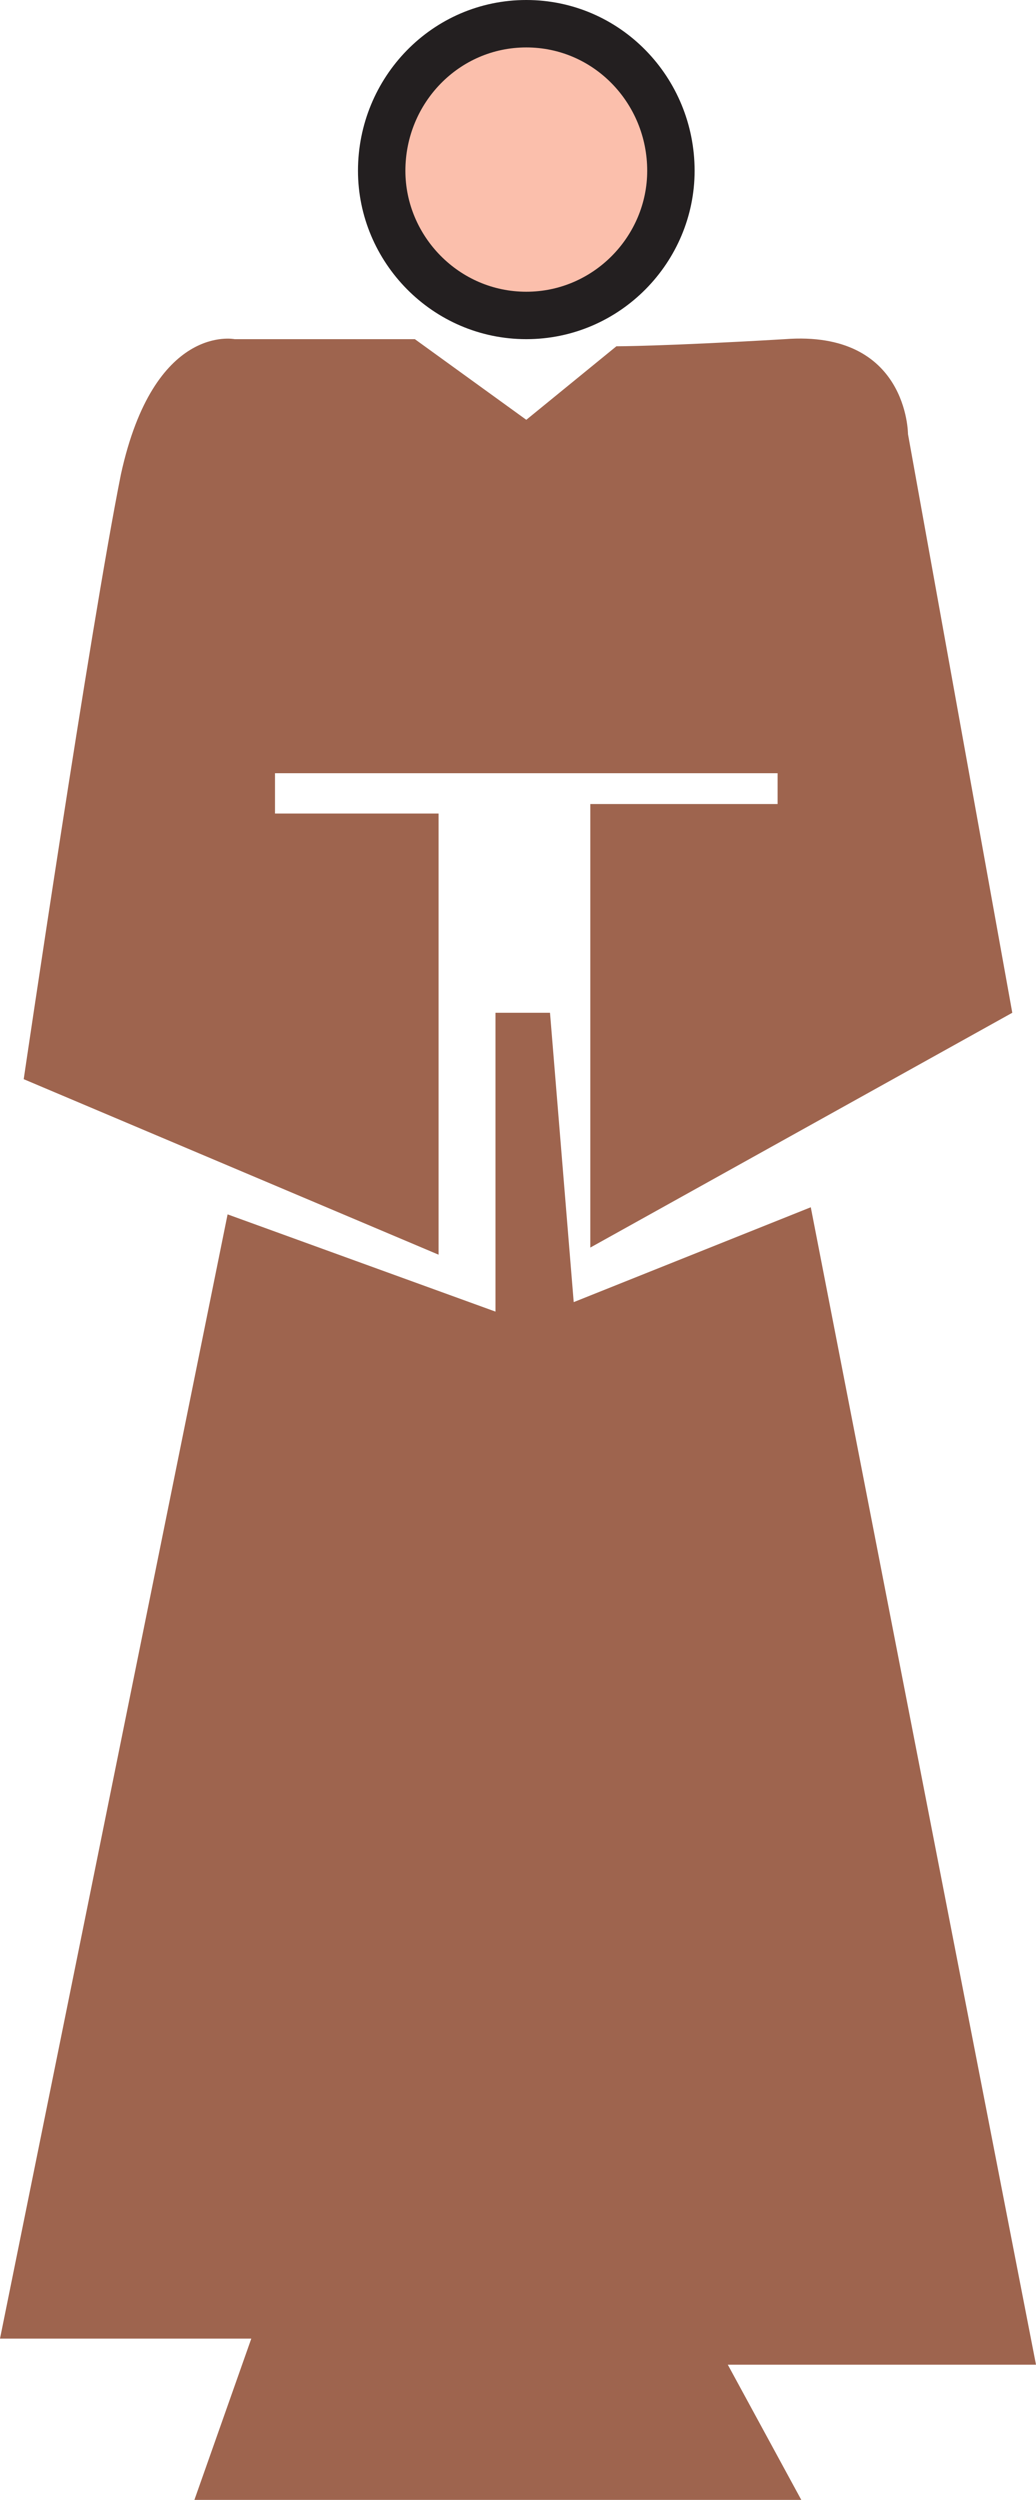 <svg xmlns="http://www.w3.org/2000/svg" width="327.75" height="790.5"><path fill="#fbbfac" fill-rule="evenodd" d="M120.75 54c0-25.5 20.25-46.5 45.75-46.5s45.75 21 45.75 46.5c0 24.75-20.25 45.75-45.75 45.75s-45.75-21-45.75-45.75"/><path fill="none" stroke="#231f20" stroke-linecap="round" stroke-linejoin="round" stroke-miterlimit="10" stroke-width="15" d="M120.75 54c0-25.5 20.25-46.5 45.75-46.5s45.75 21 45.75 46.5c0 24.75-20.25 45.75-45.75 45.75s-45.75-21-45.75-45.75zm0 0"/><path fill="#9e644e" fill-rule="evenodd" d="m166.5 132.75-35.25-25.5h-57s-25.5-5.25-36 42.75C28.5 198.75 7.5 341.25 7.5 341.25l131.25 55.5v-139.5H87V244.5h159v9.75h-59.25V394.5l133.5-74.25-33-183s0-33-39-30C210 109.5 195 109.5 195 109.5l-28.5 23.25"/><path fill="#9e644e" fill-rule="evenodd" d="M174 320.25h-17.25v94.5L72 384 0 739.5h79.5l-18 51h192l-23.25-42.75h97.5l-71.25-366-75 30-7.5-91.5"/></svg>
